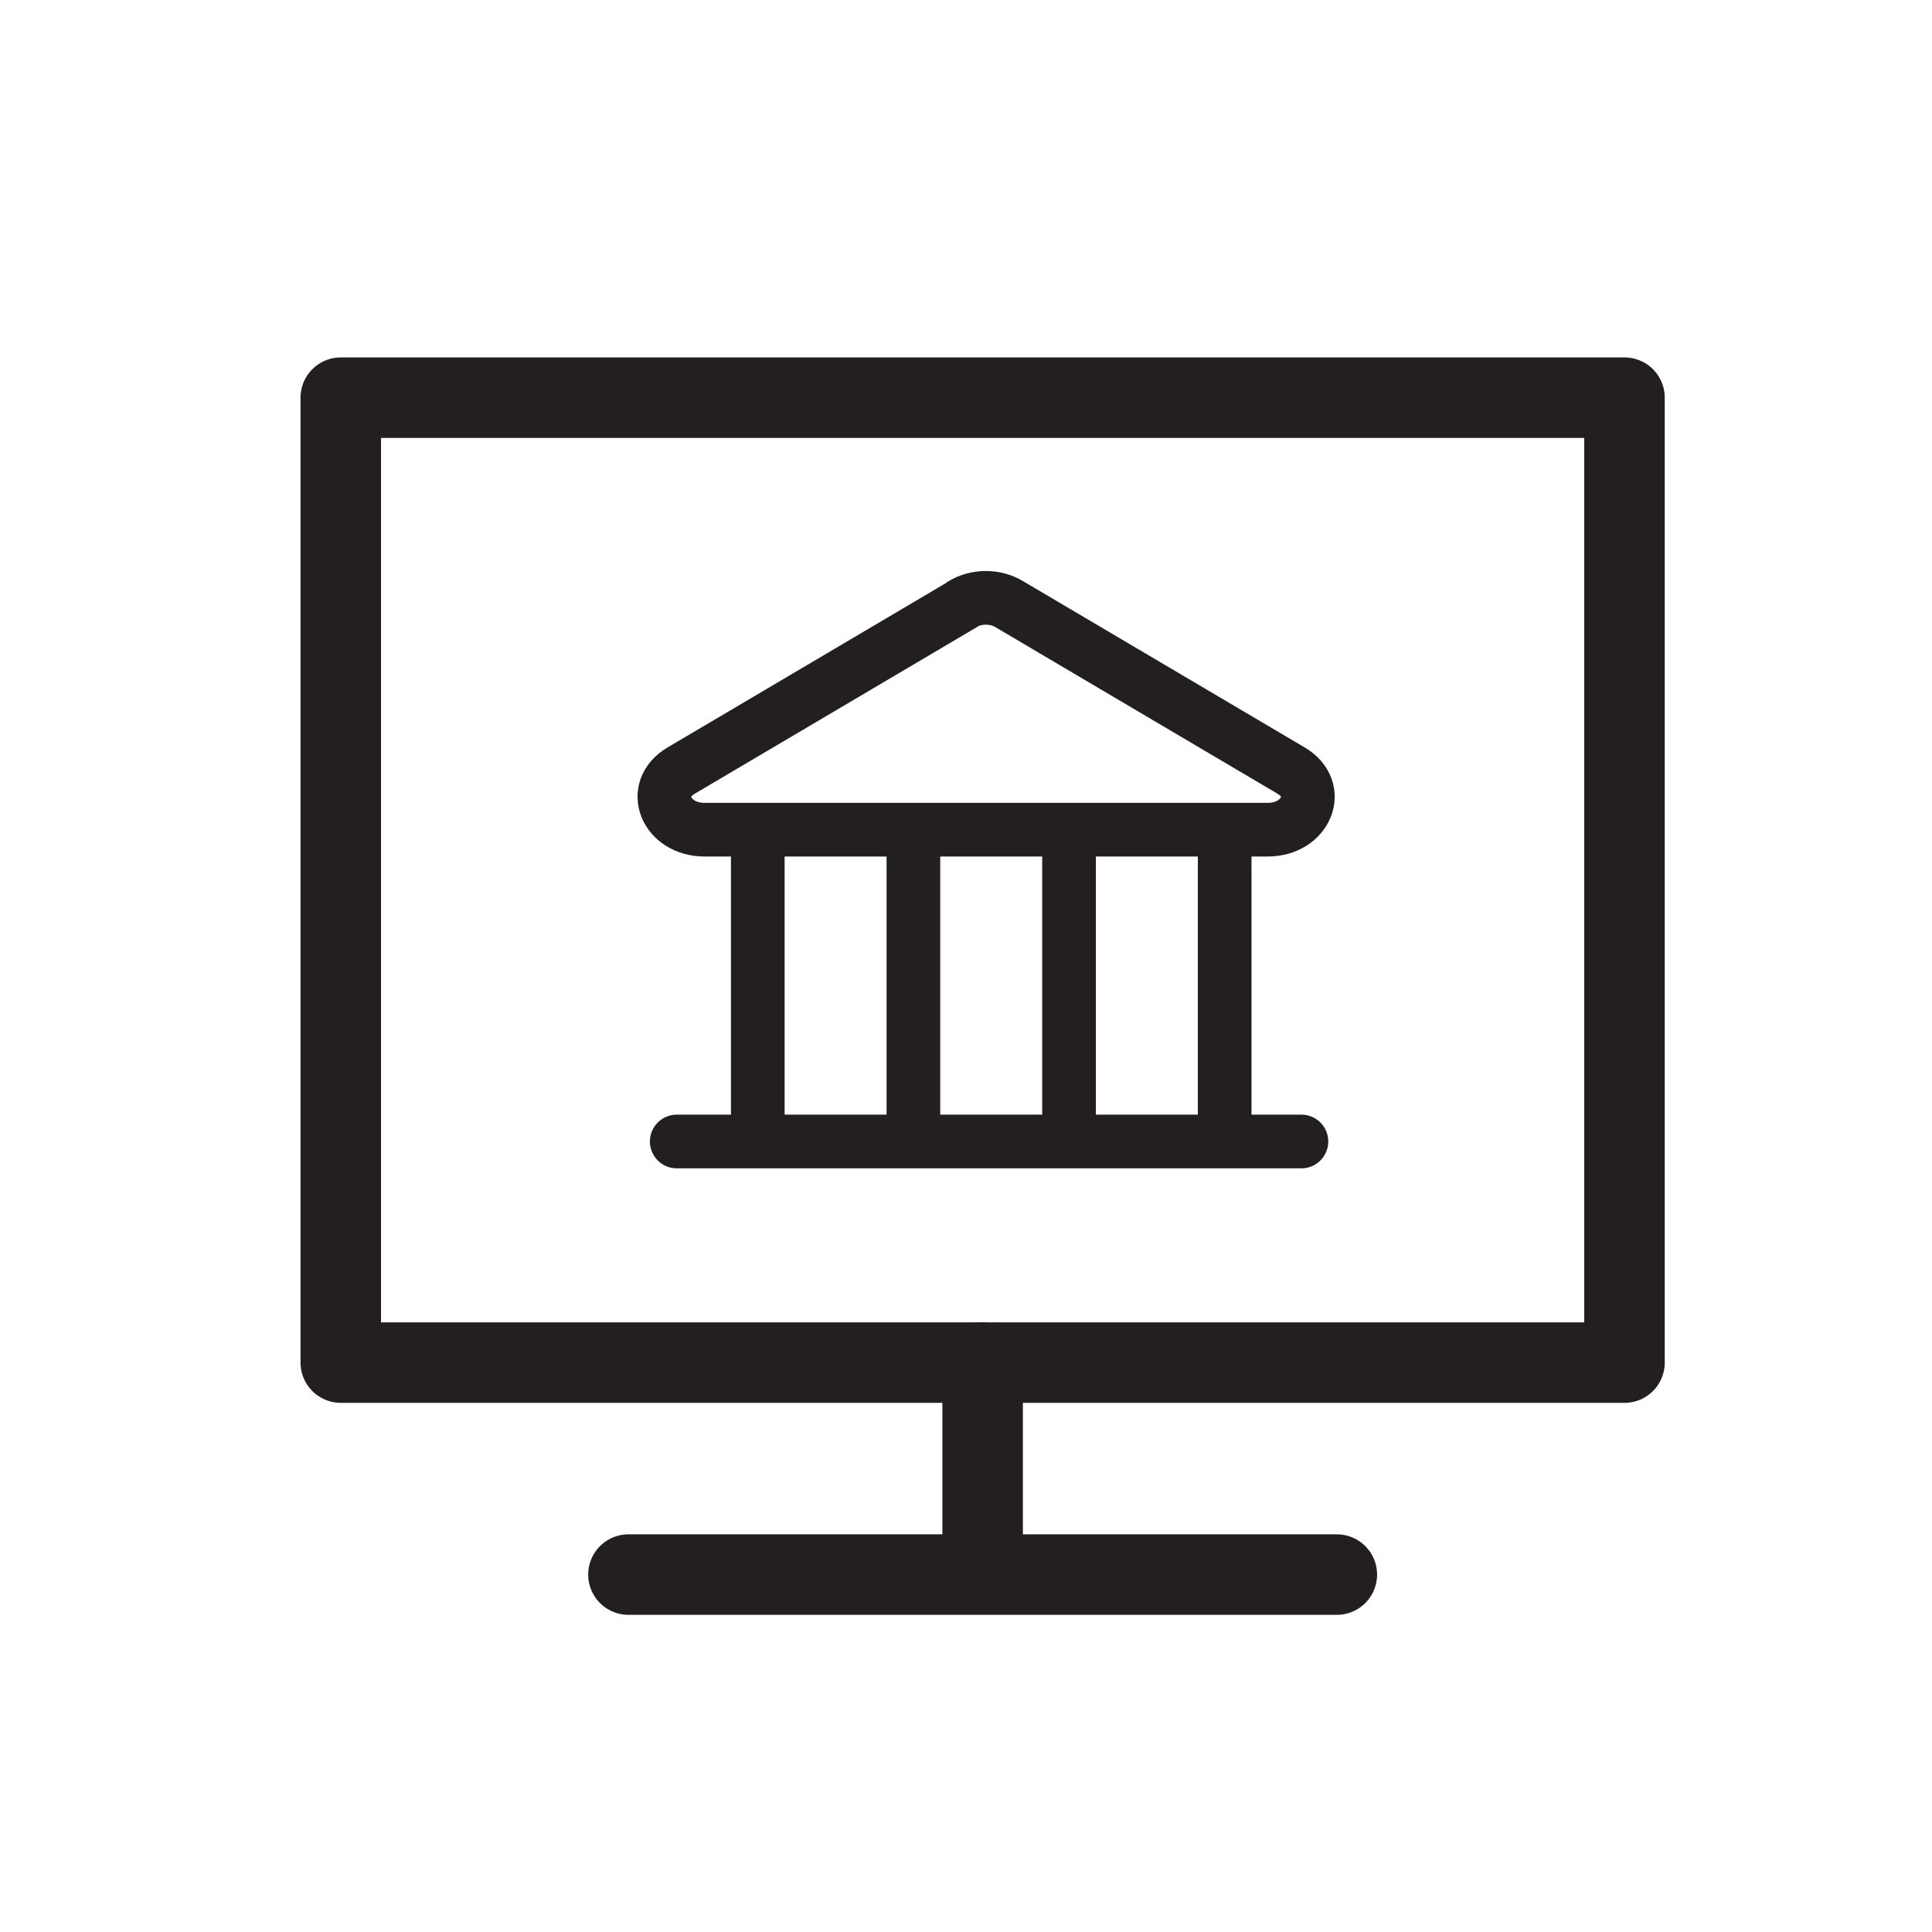 <?xml version="1.0" encoding="UTF-8"?> <svg xmlns="http://www.w3.org/2000/svg" id="Layer_1" data-name="Layer 1" viewBox="0 0 36 36"><defs><style> .cls-1, .cls-2 { fill: none; stroke: #231f20; stroke-linecap: round; stroke-linejoin: round; } .cls-2 { stroke-width: 1.5px; } </style></defs><g><rect class="cls-2" x="6.35" y="7.41" width="23.92" height="17.98"></rect><line class="cls-2" x1="18.31" y1="29.02" x2="18.31" y2="25.39"></line><line class="cls-2" x1="11.71" y1="29.34" x2="24.91" y2="29.34"></line></g><g><line class="cls-1" x1="14.12" y1="15.61" x2="14.12" y2="21.21"></line><line class="cls-1" x1="17.02" y1="15.61" x2="17.02" y2="21.21"></line><line class="cls-1" x1="19.92" y1="15.61" x2="19.92" y2="21.21"></line><line class="cls-1" x1="22.82" y1="15.61" x2="22.82" y2="21.21"></line></g><path class="cls-1" d="M17.94,11.26l-5.25,3.1c-.59.35-.28,1.1.44,1.1h10.49c.72,0,1.03-.75.44-1.1l-5.25-3.1c-.26-.16-.62-.16-.88,0Z"></path><line class="cls-1" x1="12.61" y1="21.27" x2="24.25" y2="21.27"></line></svg> 